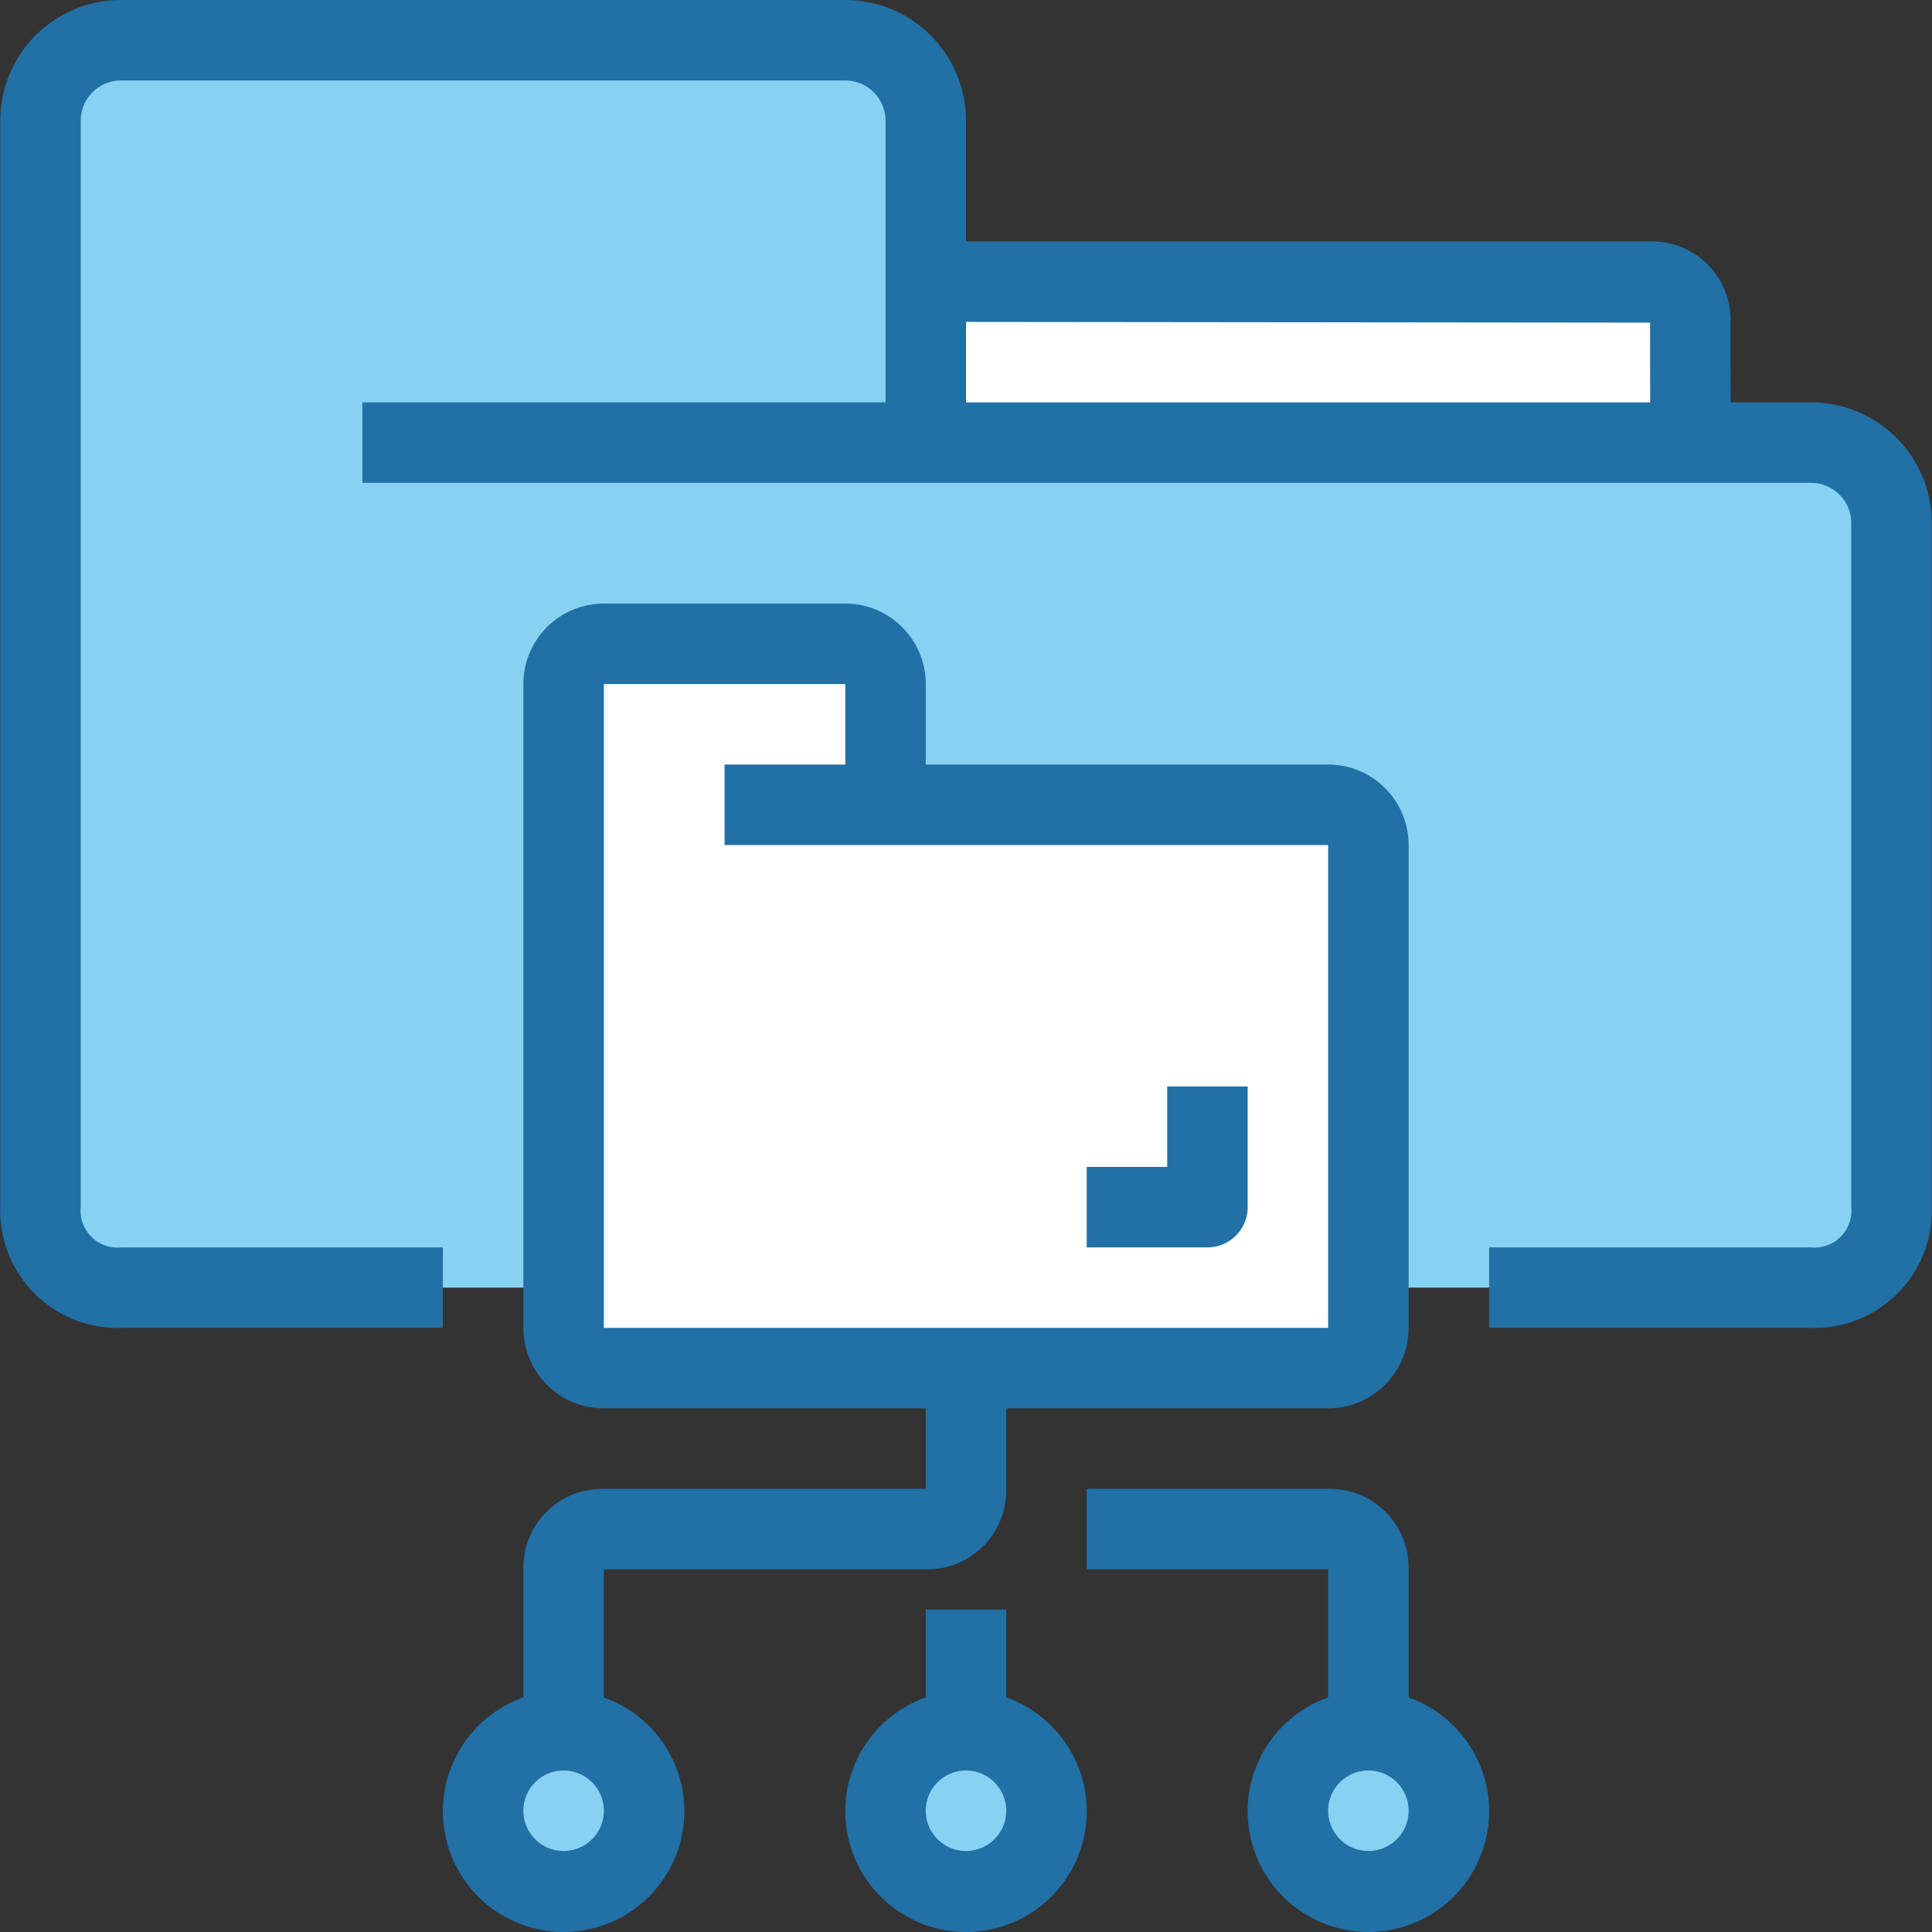 <svg xmlns="http://www.w3.org/2000/svg" viewBox="0 0 512.141 512.141">
  <rect x="0" y="0" width="512.141" height="512.141" fill="#333333" stroke="none"/>
  <g fill="#87d2f3">
    <circle cx="362.737" cy="480" r="21.333"/>
    <circle cx="256.071" cy="480" r="21.333"/>
    <circle cx="149.404" cy="480" r="21.333"/>
  </g>
  <path fill="#fff" d="M448.071 85.227c0 10.453.107 32.107.107 32.107H245.404V74.667h192.107c5.713-.119 10.441 4.416 10.56 10.129.003.143.003.287 0 .431z"/>
  <path fill="#87d2f3" d="M245.404 117.333h234.667c11.768.035 21.298 9.566 21.333 21.333V320c.244 11.538-8.911 21.089-20.449 21.333a21.71 21.71 0 01-.884 0H362.737V224c0-5.891-4.776-10.667-10.667-10.667H234.737v-32c0-5.891-4.776-10.667-10.667-10.667h-64c-5.891 0-10.667 4.776-10.667 10.667v160H32.071c-11.538.244-21.089-8.911-21.333-20.449a21.71 21.71 0 010-.884V32c.035-11.767 9.566-21.298 21.333-21.333h192c11.767.035 21.298 9.566 21.333 21.333v85.333z"/>
  <path fill="#fff" d="M234.737 213.333H352.07c5.891 0 10.667 4.776 10.667 10.667v128c0 5.891-4.776 10.667-10.667 10.667h-192c-5.891 0-10.667-4.776-10.667-10.667V181.333c0-5.891 4.776-10.667 10.667-10.667h64c5.891 0 10.667 4.776 10.667 10.667v32z"/>
  <g fill="#2170a6">
    <path d="M160.071 449.963V416h85.333c11.538.244 21.089-8.911 21.333-20.449a21.71 21.71 0 000-.884v-21.333h85.333c11.782 0 21.333-9.551 21.333-21.333V224c0-11.782-9.551-21.333-21.333-21.333H245.404v-21.333c0-11.782-9.551-21.333-21.333-21.333h-64c-11.782 0-21.333 9.551-21.333 21.333V352c0 11.782 9.551 21.333 21.333 21.333h85.333v21.333h-85.333c-11.538-.244-21.089 8.911-21.333 20.449a21.71 21.71 0 000 .884v33.963c-16.662 5.891-25.394 24.174-19.503 40.837 5.891 16.662 24.174 25.394 40.837 19.503s25.394-24.174 19.503-40.837a32.004 32.004 0 00-19.504-19.502zm0-268.63h64v21.333h-32V224h160v128h-192V181.333zm-10.667 309.334c-5.891 0-10.667-4.776-10.667-10.667s4.776-10.667 10.667-10.667 10.667 4.776 10.667 10.667-4.776 10.667-10.667 10.667z"/>
    <path d="M266.737 449.963v-23.296h-21.333v23.296c-16.662 5.891-25.394 24.174-19.503 40.837 5.891 16.662 24.174 25.394 40.837 19.503s25.394-24.174 19.503-40.837a32.001 32.001 0 00-19.504-19.503zm-10.666 40.704c-5.891 0-10.667-4.776-10.667-10.667s4.776-10.667 10.667-10.667 10.667 4.776 10.667 10.667c-.001 5.891-4.776 10.667-10.667 10.667zM373.404 449.963V416c.244-11.538-8.911-21.089-20.449-21.333a21.71 21.71 0 00-.884 0h-64V416h64v33.963c-16.662 5.891-25.394 24.174-19.503 40.837 5.891 16.662 24.174 25.394 40.837 19.503s25.394-24.174 19.503-40.837a32.003 32.003 0 00-19.504-19.503zm-10.667 40.704c-5.891 0-10.667-4.776-10.667-10.667s4.776-10.667 10.667-10.667 10.667 4.776 10.667 10.667-4.776 10.667-10.667 10.667zM309.404 309.333h-21.333v21.333h32c5.891 0 10.667-4.776 10.667-10.667v-32h-21.333v21.334z"/>
    <path d="M480.071 106.667h-21.28c-.053-6.987-.053-15.808-.053-21.44.244-11.479-8.864-20.983-20.343-21.227a21.71 21.71 0 00-.884 0h-181.44V32c0-17.673-14.327-32-32-32h-192c-17.673 0-32 14.327-32 32v288c-.502 17.171 13.01 31.498 30.181 32 .606.018 1.213.018 1.819 0h85.333v-21.333H32.071c-5.365.526-10.14-3.395-10.667-8.76a9.8 9.8 0 010-1.907V32c0-5.891 4.776-10.667 10.667-10.667h192c5.891 0 10.667 4.776 10.667 10.667v74.667H96.071V128h384c5.891 0 10.667 4.776 10.667 10.667v181.205c.572 5.384-3.329 10.211-8.713 10.783a9.815 9.815 0 01-1.954.012h-85.333V352h85.333c17.171.502 31.498-13.01 32-30.181.018-.606.018-1.213 0-1.819V138.667c0-17.673-14.327-32-32-32zm-224-21.334l181.333.192c0 5.632 0 14.251.053 21.131H256.071V85.333z"/>
  </g>
</svg>